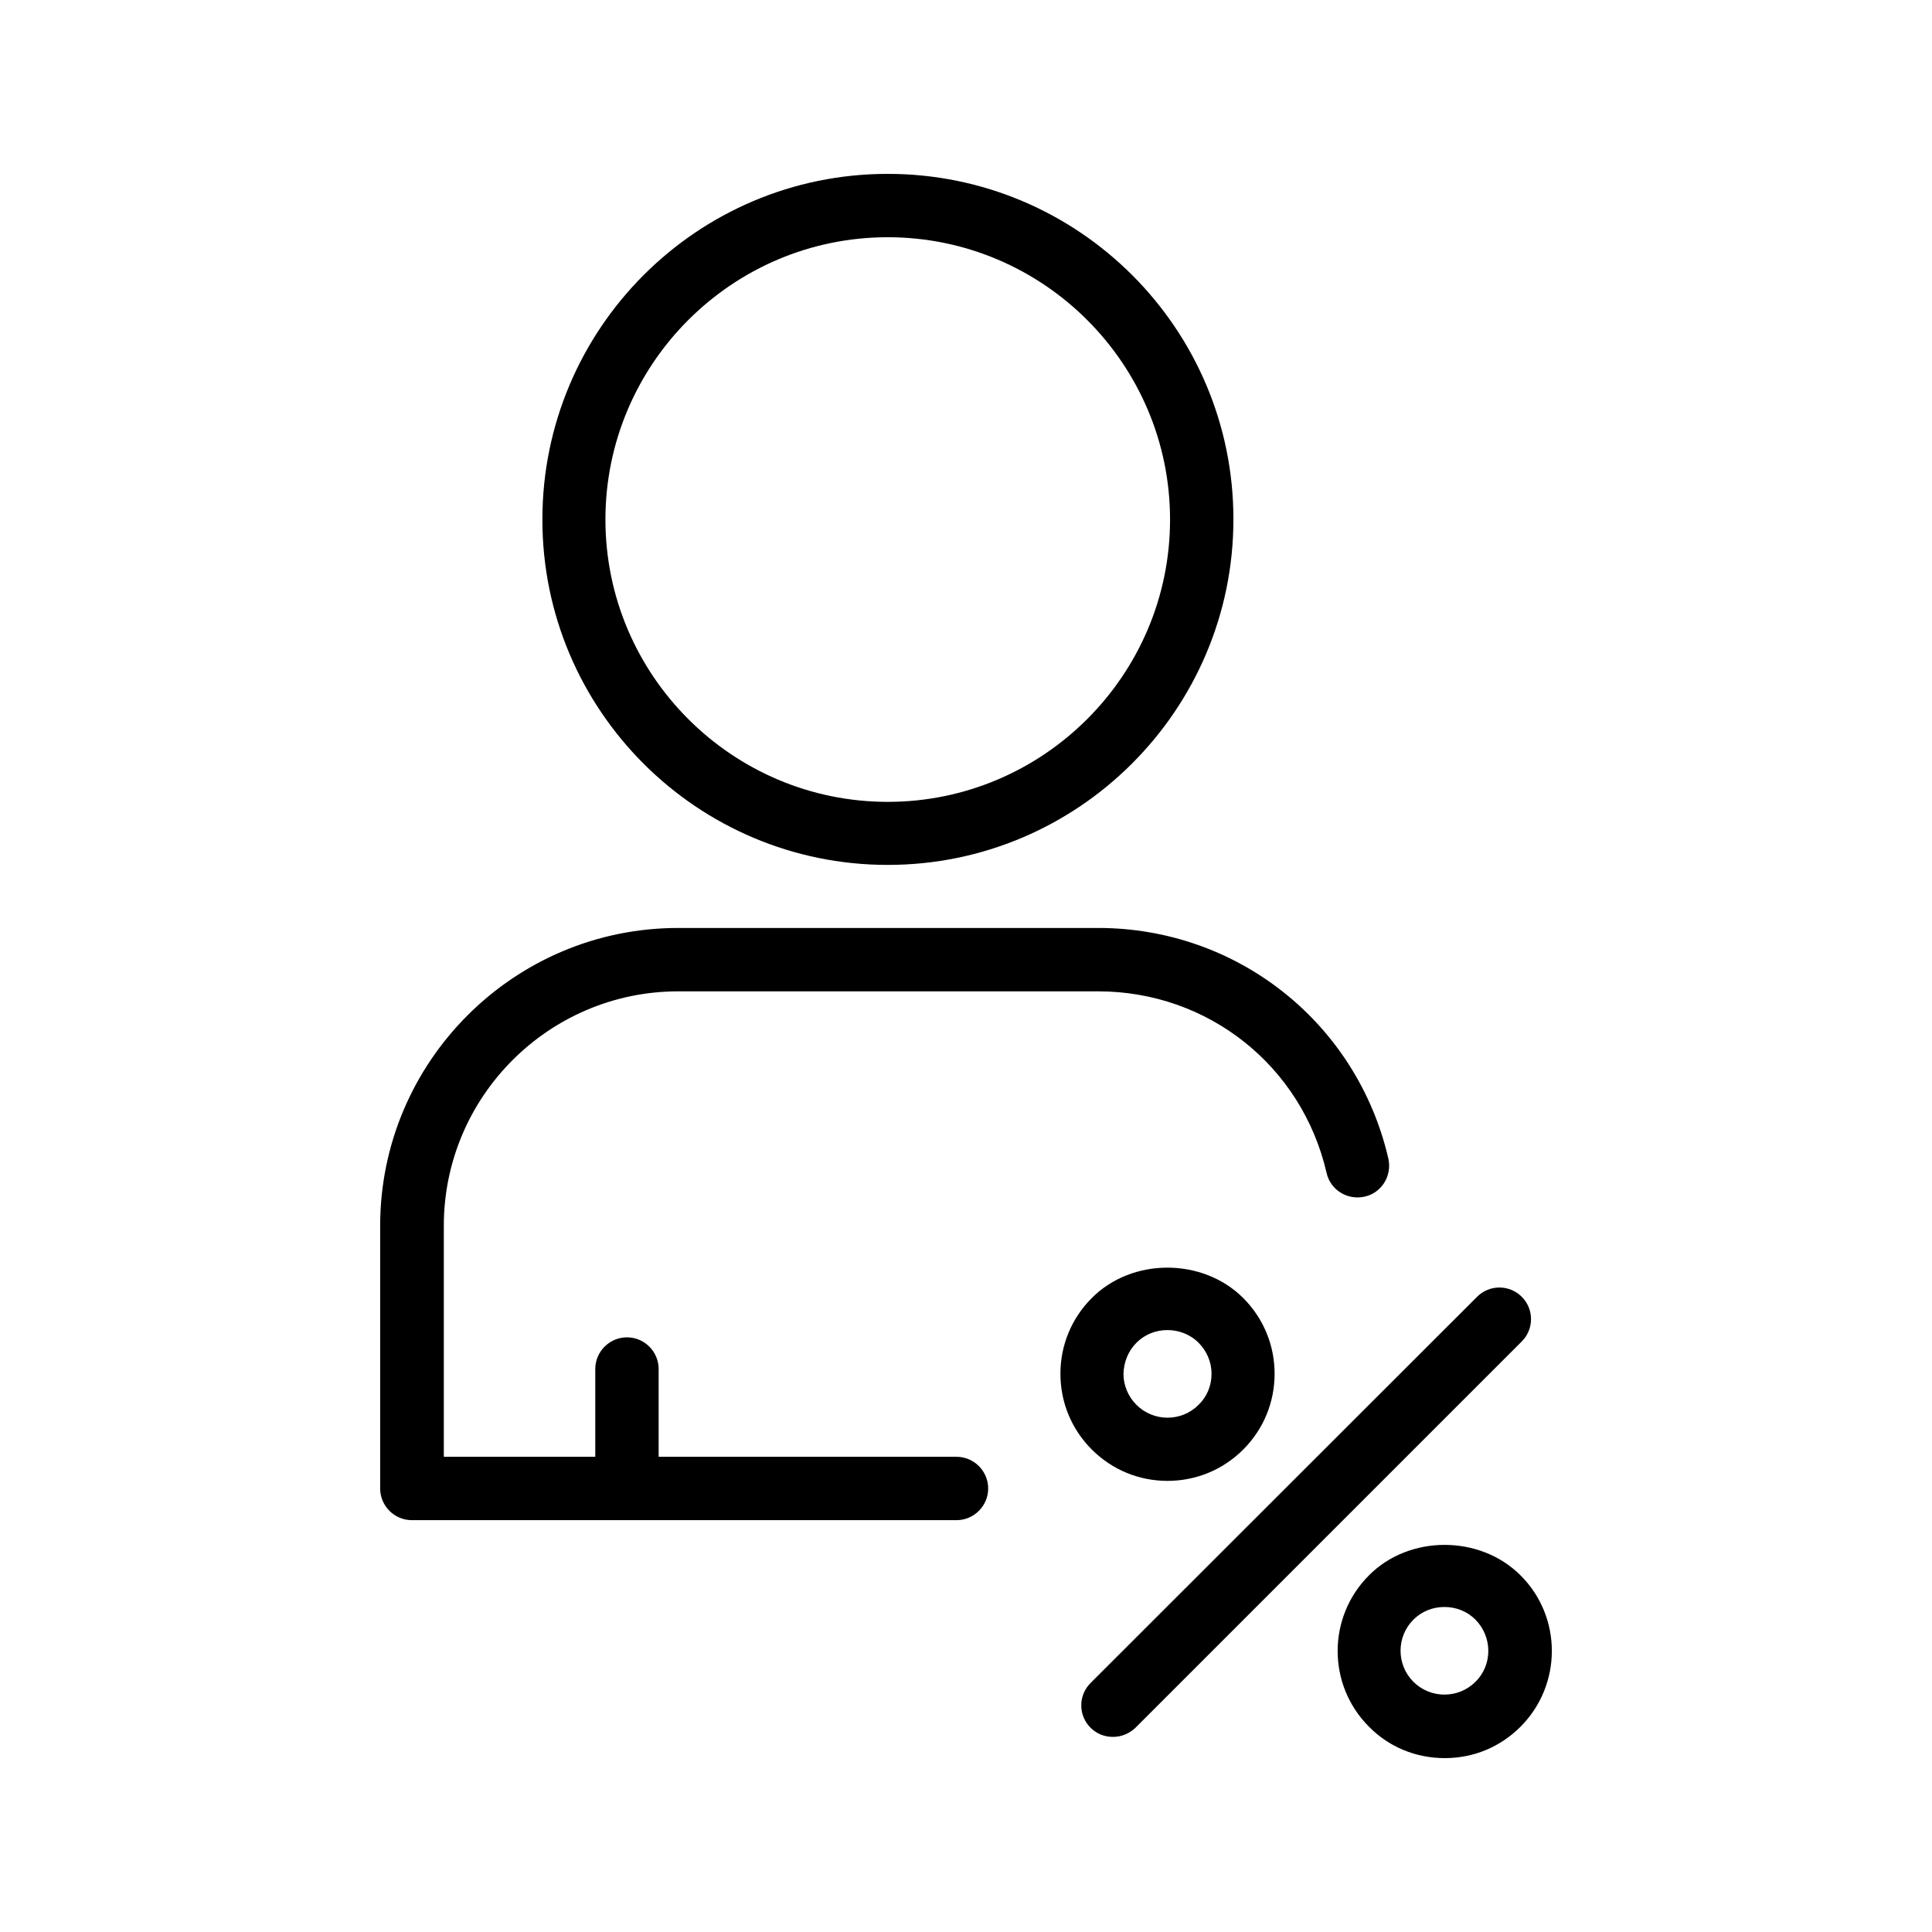 <?xml version="1.0" encoding="UTF-8"?>
<!-- Uploaded to: ICON Repo, www.iconrepo.com, Generator: ICON Repo Mixer Tools -->
<svg fill="#000000" width="800px" height="800px" version="1.1" viewBox="144 144 512 512" xmlns="http://www.w3.org/2000/svg">
 <g>
  <path d="m253.14 546.86h144.34c4.617 0 8.398-3.777 8.398-8.398 0-4.617-3.777-8.398-8.398-8.398h-78.93v-23.258c0-4.617-3.777-8.398-8.398-8.398-4.617 0-8.398 3.777-8.398 8.398v23.258h-40.137v-61.211c0-34.258 27.879-62.137 62.137-62.137h111.26c29.137 0 53.992 19.734 60.543 48.113 1.008 4.535 5.543 7.305 10.078 6.297 4.535-1.008 7.305-5.543 6.297-10.078-8.312-35.938-39.969-61.129-76.914-61.129l-111.34 0.004c-43.496 0-78.93 35.434-78.93 78.93v69.609c0 4.621 3.777 8.398 8.395 8.398z"/>
  <path d="m379.26 373.21c50.465 0 91.609-41.059 91.609-91.609 0-50.547-41.059-91.523-91.609-91.523-50.547 0-91.523 41.059-91.523 91.609 0 50.547 41.059 91.523 91.523 91.523zm0-166.34c41.227 0 74.816 33.586 74.816 74.816 0 41.227-33.586 74.816-74.816 74.816-41.227 0-74.816-33.586-74.816-74.816s33.59-74.816 74.816-74.816z"/>
  <path d="m433 601.86c1.68 1.68 3.777 2.434 5.961 2.434 2.184 0 4.281-0.84 5.961-2.434l102.36-102.36c3.273-3.273 3.273-8.566 0-11.84-3.273-3.273-8.566-3.273-11.84 0l-102.44 102.36c-3.273 3.273-3.273 8.562 0 11.84z"/>
  <path d="m453.4 536.45c7.559 0 14.695-2.938 20.07-8.312s8.312-12.512 8.312-20.07-2.938-14.695-8.312-20.07c-10.746-10.746-29.473-10.746-40.137 0-5.375 5.375-8.312 12.512-8.312 20.07s2.938 14.695 8.312 20.07c5.371 5.375 12.508 8.312 20.066 8.312zm-8.23-36.609c2.266-2.266 5.207-3.359 8.23-3.359 2.938 0 5.961 1.09 8.23 3.359 2.184 2.184 3.441 5.121 3.441 8.23 0 3.106-1.176 6.047-3.441 8.23-4.535 4.535-11.922 4.535-16.457 0-2.184-2.184-3.441-5.121-3.441-8.23 0.082-3.109 1.258-6.047 3.438-8.23z"/>
  <path d="m546.94 561.47c-10.746-10.746-29.473-10.746-40.137 0-11.082 11.082-11.082 29.055 0 40.137 5.293 5.375 12.43 8.312 20.07 8.312s14.695-2.938 20.07-8.312c11.082-11.082 11.082-29.137-0.004-40.137zm-11.922 28.215c-4.535 4.535-11.922 4.535-16.457 0s-4.535-11.922 0-16.457c2.266-2.266 5.207-3.359 8.23-3.359 3.023 0 5.961 1.09 8.23 3.359 4.531 4.617 4.531 12.008-0.004 16.457z"/>
 </g>
</svg>